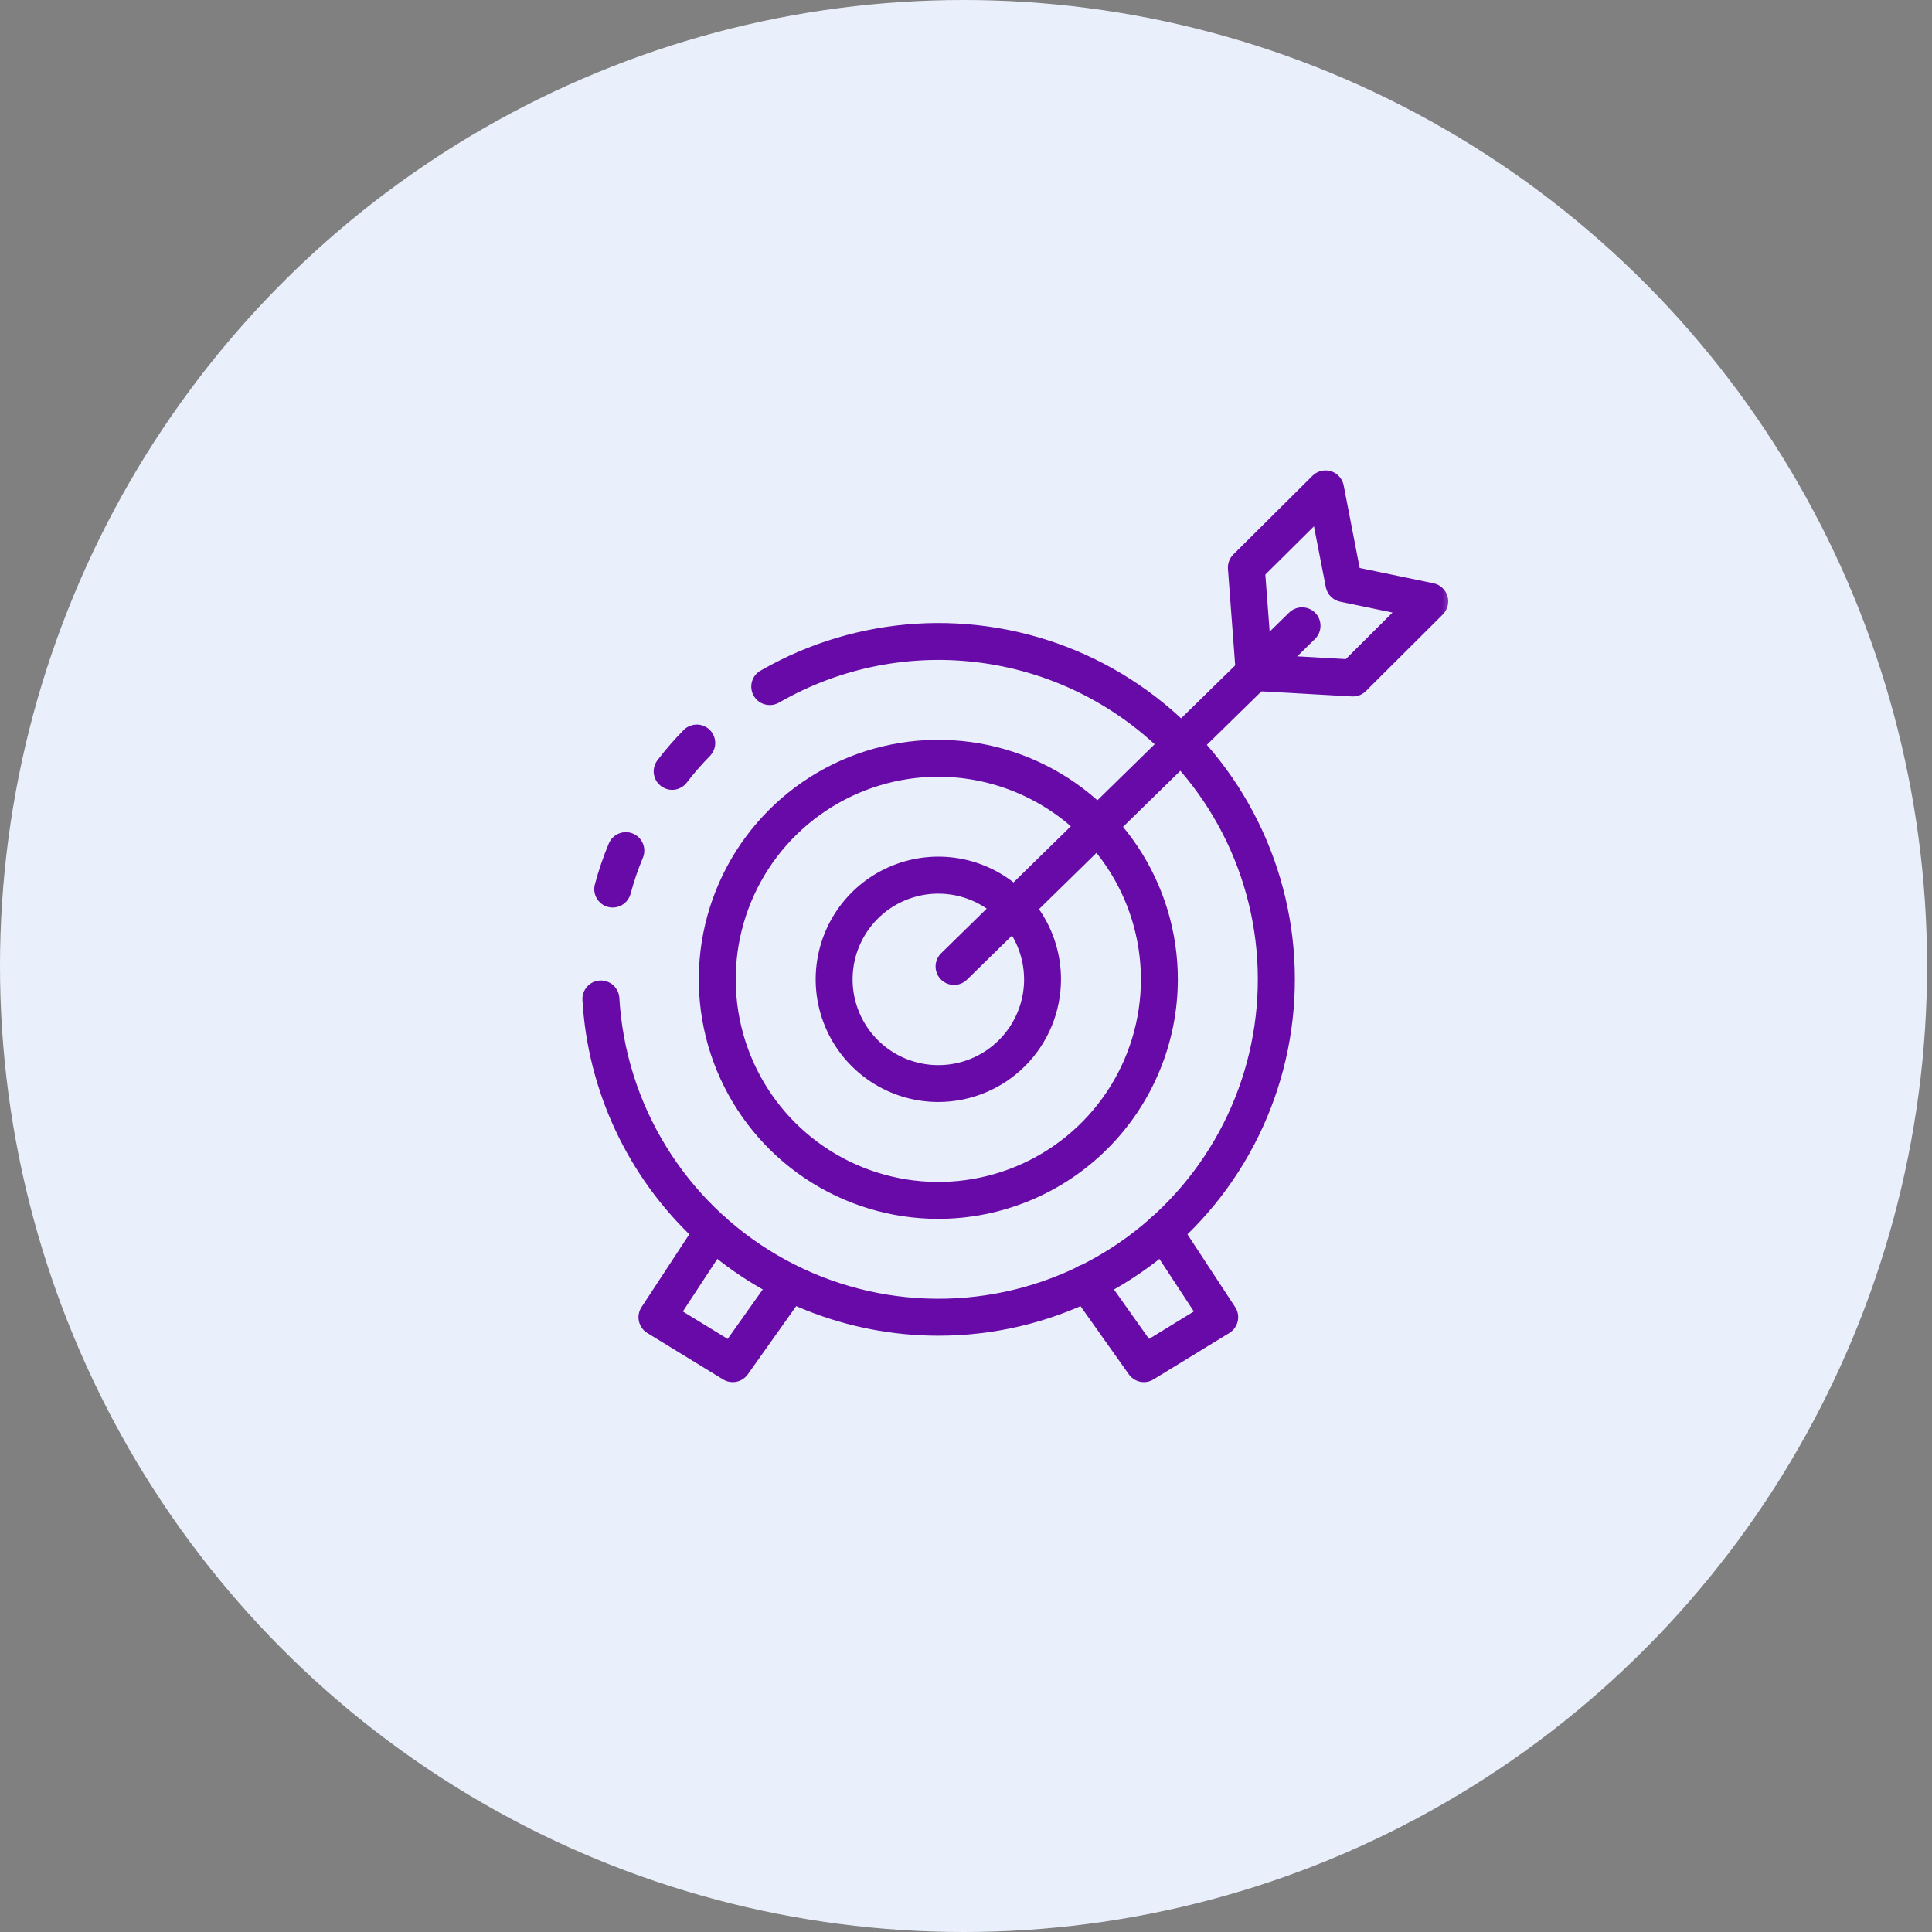 <svg width="69" height="69" viewBox="0 0 69 69" fill="none" xmlns="http://www.w3.org/2000/svg">
<rect x="0" y="0" width="69" height="69" fill="#808080" stroke="none"/>
<ellipse cx="34.412" cy="34.5" rx="34.412" ry="34.5" fill="#EAF0FB"/>
<mask id="path-2-outside-1_1278_712" maskUnits="userSpaceOnUse" x="20" y="16" width="32" height="34" fill="black">
<rect fill="white" x="20" y="16" width="32" height="34"/>
<path d="M24.005 28.009C23.92 28.009 23.836 27.985 23.764 27.94C23.691 27.895 23.632 27.831 23.594 27.755C23.556 27.678 23.54 27.593 23.547 27.508C23.555 27.423 23.586 27.342 23.638 27.274C23.926 26.896 24.238 26.537 24.573 26.199C24.66 26.119 24.774 26.076 24.892 26.077C25.01 26.079 25.123 26.126 25.207 26.209C25.291 26.292 25.34 26.404 25.344 26.522C25.348 26.64 25.306 26.755 25.228 26.843C24.921 27.152 24.635 27.48 24.371 27.826C24.328 27.883 24.273 27.929 24.209 27.96C24.146 27.992 24.076 28.009 24.005 28.009Z"/>
<path d="M33.512 47.504C30.315 47.503 27.239 46.281 24.913 44.087C22.588 41.894 21.188 38.895 21.001 35.703C20.997 35.643 21.006 35.583 21.026 35.526C21.046 35.468 21.077 35.416 21.117 35.371C21.157 35.326 21.206 35.289 21.26 35.263C21.315 35.236 21.374 35.221 21.434 35.218C21.494 35.214 21.555 35.223 21.612 35.243C21.669 35.263 21.721 35.294 21.767 35.334C21.812 35.374 21.848 35.423 21.875 35.477C21.901 35.532 21.916 35.591 21.92 35.651C22.032 37.56 22.614 39.412 23.615 41.042C24.615 42.672 26.002 44.03 27.653 44.995C29.303 45.961 31.167 46.504 33.078 46.576C34.989 46.648 36.889 46.247 38.608 45.409C40.255 44.605 41.688 43.422 42.79 41.957C43.892 40.492 44.632 38.787 44.948 36.981C45.265 35.176 45.149 33.321 44.611 31.569C44.073 29.816 43.127 28.216 41.852 26.9C40.054 25.043 37.688 23.839 35.128 23.481C32.569 23.122 29.963 23.628 27.724 24.919C27.654 24.959 27.575 24.981 27.494 24.981C27.388 24.982 27.286 24.947 27.203 24.881C27.121 24.815 27.064 24.724 27.041 24.62C27.018 24.518 27.031 24.41 27.078 24.316C27.126 24.221 27.204 24.146 27.3 24.103C28.966 23.15 30.829 22.593 32.745 22.474C34.661 22.356 36.579 22.679 38.35 23.419C40.121 24.16 41.698 25.297 42.96 26.744C44.221 28.19 45.134 29.908 45.626 31.763C46.119 33.618 46.178 35.562 45.8 37.444C45.422 39.326 44.617 41.096 43.446 42.617C42.275 44.138 40.77 45.37 39.048 46.217C37.325 47.065 35.431 47.505 33.512 47.504Z"/>
<path d="M21.883 32.213C21.844 32.213 21.805 32.208 21.767 32.198C21.708 32.182 21.654 32.156 21.605 32.119C21.557 32.083 21.517 32.037 21.486 31.985C21.456 31.933 21.436 31.875 21.428 31.816C21.42 31.756 21.423 31.695 21.439 31.637C21.569 31.149 21.732 30.67 21.927 30.204C21.974 30.091 22.063 30.002 22.175 29.955C22.288 29.908 22.415 29.908 22.527 29.955C22.64 30.001 22.73 30.091 22.776 30.203C22.823 30.316 22.823 30.442 22.777 30.555C22.597 30.983 22.447 31.422 22.328 31.87C22.302 31.968 22.244 32.055 22.164 32.117C22.084 32.179 21.985 32.213 21.883 32.213Z"/>
<path d="M33.512 43.331C31.86 43.331 30.245 42.841 28.871 41.923C27.497 41.005 26.426 39.701 25.793 38.174C25.161 36.648 24.995 34.968 25.317 33.347C25.64 31.726 26.435 30.238 27.604 29.069C28.772 27.901 30.261 27.105 31.881 26.783C33.502 26.46 35.182 26.626 36.709 27.258C38.235 27.89 39.54 28.961 40.458 30.335C41.376 31.709 41.866 33.325 41.866 34.977C41.864 37.192 40.983 39.315 39.417 40.881C37.851 42.448 35.727 43.328 33.512 43.331ZM33.512 27.541C32.042 27.541 30.604 27.977 29.381 28.794C28.158 29.611 27.205 30.772 26.642 32.131C26.079 33.489 25.932 34.984 26.219 36.427C26.506 37.869 27.214 39.194 28.253 40.234C29.293 41.274 30.618 41.982 32.06 42.269C33.503 42.556 34.998 42.409 36.357 41.846C37.715 41.284 38.877 40.331 39.694 39.108C40.511 37.885 40.947 36.447 40.947 34.977C40.945 33.006 40.161 31.116 38.767 29.722C37.373 28.328 35.483 27.544 33.512 27.541Z"/>
<path d="M33.512 39.157C32.685 39.157 31.877 38.911 31.189 38.452C30.502 37.992 29.966 37.34 29.649 36.575C29.333 35.812 29.25 34.971 29.412 34.16C29.573 33.349 29.971 32.604 30.556 32.019C31.141 31.434 31.886 31.036 32.697 30.875C33.508 30.713 34.348 30.796 35.112 31.113C35.876 31.429 36.529 31.965 36.989 32.653C37.448 33.34 37.693 34.149 37.693 34.975C37.692 36.084 37.252 37.147 36.468 37.931C35.684 38.715 34.621 39.156 33.512 39.157ZM33.512 31.716C32.867 31.716 32.236 31.907 31.7 32.265C31.163 32.624 30.745 33.133 30.498 33.729C30.252 34.325 30.187 34.981 30.313 35.614C30.439 36.247 30.749 36.828 31.206 37.285C31.662 37.741 32.243 38.051 32.876 38.177C33.509 38.303 34.165 38.239 34.761 37.992C35.357 37.745 35.866 37.327 36.225 36.79C36.583 36.254 36.775 35.623 36.775 34.978C36.774 34.113 36.43 33.283 35.818 32.672C35.207 32.06 34.377 31.716 33.512 31.716Z"/>
<path d="M34.072 34.977C33.981 34.977 33.892 34.95 33.816 34.899C33.74 34.848 33.682 34.776 33.647 34.691C33.613 34.607 33.604 34.514 33.623 34.425C33.641 34.335 33.686 34.253 33.751 34.189L46.175 22.026C46.218 21.982 46.269 21.948 46.326 21.925C46.382 21.901 46.442 21.89 46.503 21.89C46.564 21.89 46.624 21.902 46.68 21.926C46.736 21.949 46.787 21.984 46.83 22.027C46.873 22.071 46.906 22.122 46.929 22.179C46.951 22.236 46.962 22.296 46.961 22.357C46.96 22.418 46.947 22.478 46.922 22.534C46.898 22.589 46.863 22.64 46.819 22.682L34.394 34.846C34.308 34.93 34.193 34.977 34.072 34.977Z"/>
<path d="M48.322 24.673H48.296L44.769 24.475C44.657 24.469 44.552 24.422 44.472 24.344C44.393 24.266 44.344 24.162 44.336 24.05L44.055 20.305C44.05 20.238 44.059 20.172 44.082 20.109C44.105 20.047 44.142 19.99 44.189 19.943L47.017 17.133C47.076 17.075 47.15 17.033 47.231 17.013C47.312 16.993 47.396 16.996 47.476 17.02C47.556 17.045 47.627 17.09 47.682 17.152C47.738 17.214 47.776 17.29 47.792 17.372L48.389 20.453L51.157 21.027C51.239 21.044 51.314 21.083 51.375 21.139C51.435 21.195 51.48 21.267 51.504 21.346C51.527 21.426 51.529 21.51 51.508 21.591C51.488 21.671 51.446 21.744 51.387 21.803L48.646 24.535C48.604 24.578 48.553 24.613 48.498 24.637C48.442 24.66 48.382 24.673 48.322 24.673ZM45.222 23.579L48.143 23.743L50.137 21.756L47.905 21.293C47.816 21.274 47.735 21.23 47.671 21.166C47.608 21.101 47.565 21.02 47.547 20.931L47.052 18.392L44.984 20.443L45.222 23.579Z"/>
<path d="M40.856 49.162C40.782 49.162 40.71 49.145 40.645 49.111C40.579 49.078 40.523 49.029 40.48 48.969L38.437 46.088C38.4 46.039 38.374 45.983 38.359 45.924C38.344 45.864 38.342 45.802 38.351 45.742C38.361 45.681 38.382 45.623 38.414 45.571C38.447 45.519 38.489 45.474 38.539 45.439C38.589 45.403 38.645 45.378 38.705 45.365C38.765 45.352 38.827 45.35 38.887 45.361C38.947 45.372 39.005 45.395 39.056 45.428C39.107 45.462 39.151 45.505 39.186 45.556L40.982 48.087L42.918 46.901L41.166 44.23C41.133 44.18 41.11 44.123 41.099 44.064C41.087 44.005 41.088 43.944 41.1 43.885C41.112 43.825 41.136 43.769 41.17 43.719C41.204 43.669 41.247 43.627 41.298 43.593C41.348 43.56 41.405 43.537 41.464 43.526C41.523 43.515 41.584 43.515 41.643 43.527C41.703 43.539 41.759 43.563 41.809 43.597C41.859 43.631 41.901 43.675 41.935 43.725L43.946 46.792C43.98 46.843 44.003 46.901 44.014 46.962C44.025 47.022 44.023 47.084 44.01 47.144C43.996 47.204 43.971 47.261 43.935 47.311C43.9 47.361 43.854 47.403 43.802 47.435L41.095 49.092C41.023 49.137 40.941 49.161 40.856 49.162Z"/>
<path d="M26.169 49.162C26.084 49.162 26.001 49.139 25.929 49.095L23.222 47.437C23.17 47.405 23.124 47.363 23.089 47.313C23.053 47.263 23.028 47.206 23.014 47.146C23.001 47.086 22.999 47.024 23.01 46.964C23.021 46.903 23.044 46.846 23.078 46.794L25.09 43.726C25.157 43.624 25.262 43.553 25.381 43.529C25.501 43.504 25.625 43.528 25.727 43.595C25.829 43.662 25.9 43.767 25.925 43.886C25.949 44.005 25.926 44.13 25.859 44.232L24.107 46.901L26.043 48.087L27.838 45.556C27.873 45.507 27.918 45.465 27.969 45.433C28.02 45.401 28.077 45.379 28.136 45.369C28.196 45.359 28.257 45.361 28.316 45.374C28.374 45.387 28.43 45.412 28.479 45.447C28.528 45.482 28.57 45.526 28.602 45.578C28.634 45.629 28.656 45.686 28.666 45.745C28.676 45.805 28.674 45.865 28.661 45.924C28.648 45.983 28.623 46.039 28.588 46.088L26.544 48.969C26.501 49.029 26.445 49.077 26.38 49.111C26.314 49.145 26.242 49.162 26.169 49.162Z"/>
</mask>
<path d="M24.005 28.009C23.92 28.009 23.836 27.985 23.764 27.94C23.691 27.895 23.632 27.831 23.594 27.755C23.556 27.678 23.54 27.593 23.547 27.508C23.555 27.423 23.586 27.342 23.638 27.274C23.926 26.896 24.238 26.537 24.573 26.199C24.66 26.119 24.774 26.076 24.892 26.077C25.01 26.079 25.123 26.126 25.207 26.209C25.291 26.292 25.34 26.404 25.344 26.522C25.348 26.64 25.306 26.755 25.228 26.843C24.921 27.152 24.635 27.48 24.371 27.826C24.328 27.883 24.273 27.929 24.209 27.96C24.146 27.992 24.076 28.009 24.005 28.009Z" fill="#680AA7"/>
<path d="M33.512 47.504C30.315 47.503 27.239 46.281 24.913 44.087C22.588 41.894 21.188 38.895 21.001 35.703C20.997 35.643 21.006 35.583 21.026 35.526C21.046 35.468 21.077 35.416 21.117 35.371C21.157 35.326 21.206 35.289 21.26 35.263C21.315 35.236 21.374 35.221 21.434 35.218C21.494 35.214 21.555 35.223 21.612 35.243C21.669 35.263 21.721 35.294 21.767 35.334C21.812 35.374 21.848 35.423 21.875 35.477C21.901 35.532 21.916 35.591 21.92 35.651C22.032 37.56 22.614 39.412 23.615 41.042C24.615 42.672 26.002 44.03 27.653 44.995C29.303 45.961 31.167 46.504 33.078 46.576C34.989 46.648 36.889 46.247 38.608 45.409C40.255 44.605 41.688 43.422 42.79 41.957C43.892 40.492 44.632 38.787 44.948 36.981C45.265 35.176 45.149 33.321 44.611 31.569C44.073 29.816 43.127 28.216 41.852 26.9C40.054 25.043 37.688 23.839 35.128 23.481C32.569 23.122 29.963 23.628 27.724 24.919C27.654 24.959 27.575 24.981 27.494 24.981C27.388 24.982 27.286 24.947 27.203 24.881C27.121 24.815 27.064 24.724 27.041 24.62C27.018 24.518 27.031 24.41 27.078 24.316C27.126 24.221 27.204 24.146 27.3 24.103C28.966 23.15 30.829 22.593 32.745 22.474C34.661 22.356 36.579 22.679 38.35 23.419C40.121 24.16 41.698 25.297 42.96 26.744C44.221 28.19 45.134 29.908 45.626 31.763C46.119 33.618 46.178 35.562 45.8 37.444C45.422 39.326 44.617 41.096 43.446 42.617C42.275 44.138 40.77 45.37 39.048 46.217C37.325 47.065 35.431 47.505 33.512 47.504Z" fill="#680AA7"/>
<path d="M21.883 32.213C21.844 32.213 21.805 32.208 21.767 32.198C21.708 32.182 21.654 32.156 21.605 32.119C21.557 32.083 21.517 32.037 21.486 31.985C21.456 31.933 21.436 31.875 21.428 31.816C21.42 31.756 21.423 31.695 21.439 31.637C21.569 31.149 21.732 30.67 21.927 30.204C21.974 30.091 22.063 30.002 22.175 29.955C22.288 29.908 22.415 29.908 22.527 29.955C22.64 30.001 22.73 30.091 22.776 30.203C22.823 30.316 22.823 30.442 22.777 30.555C22.597 30.983 22.447 31.422 22.328 31.87C22.302 31.968 22.244 32.055 22.164 32.117C22.084 32.179 21.985 32.213 21.883 32.213Z" fill="#680AA7"/>
<path d="M33.512 43.331C31.86 43.331 30.245 42.841 28.871 41.923C27.497 41.005 26.426 39.701 25.793 38.174C25.161 36.648 24.995 34.968 25.317 33.347C25.64 31.726 26.435 30.238 27.604 29.069C28.772 27.901 30.261 27.105 31.881 26.783C33.502 26.46 35.182 26.626 36.709 27.258C38.235 27.89 39.54 28.961 40.458 30.335C41.376 31.709 41.866 33.325 41.866 34.977C41.864 37.192 40.983 39.315 39.417 40.881C37.851 42.448 35.727 43.328 33.512 43.331ZM33.512 27.541C32.042 27.541 30.604 27.977 29.381 28.794C28.158 29.611 27.205 30.772 26.642 32.131C26.079 33.489 25.932 34.984 26.219 36.427C26.506 37.869 27.214 39.194 28.253 40.234C29.293 41.274 30.618 41.982 32.06 42.269C33.503 42.556 34.998 42.409 36.357 41.846C37.715 41.284 38.877 40.331 39.694 39.108C40.511 37.885 40.947 36.447 40.947 34.977C40.945 33.006 40.161 31.116 38.767 29.722C37.373 28.328 35.483 27.544 33.512 27.541Z" fill="#680AA7"/>
<path d="M33.512 39.157C32.685 39.157 31.877 38.911 31.189 38.452C30.502 37.992 29.966 37.34 29.649 36.575C29.333 35.812 29.25 34.971 29.412 34.16C29.573 33.349 29.971 32.604 30.556 32.019C31.141 31.434 31.886 31.036 32.697 30.875C33.508 30.713 34.348 30.796 35.112 31.113C35.876 31.429 36.529 31.965 36.989 32.653C37.448 33.34 37.693 34.149 37.693 34.975C37.692 36.084 37.252 37.147 36.468 37.931C35.684 38.715 34.621 39.156 33.512 39.157ZM33.512 31.716C32.867 31.716 32.236 31.907 31.7 32.265C31.163 32.624 30.745 33.133 30.498 33.729C30.252 34.325 30.187 34.981 30.313 35.614C30.439 36.247 30.749 36.828 31.206 37.285C31.662 37.741 32.243 38.051 32.876 38.177C33.509 38.303 34.165 38.239 34.761 37.992C35.357 37.745 35.866 37.327 36.225 36.79C36.583 36.254 36.775 35.623 36.775 34.978C36.774 34.113 36.43 33.283 35.818 32.672C35.207 32.06 34.377 31.716 33.512 31.716Z" fill="#680AA7"/>
<path d="M34.072 34.977C33.981 34.977 33.892 34.95 33.816 34.899C33.74 34.848 33.682 34.776 33.647 34.691C33.613 34.607 33.604 34.514 33.623 34.425C33.641 34.335 33.686 34.253 33.751 34.189L46.175 22.026C46.218 21.982 46.269 21.948 46.326 21.925C46.382 21.901 46.442 21.89 46.503 21.89C46.564 21.89 46.624 21.902 46.68 21.926C46.736 21.949 46.787 21.984 46.83 22.027C46.873 22.071 46.906 22.122 46.929 22.179C46.951 22.236 46.962 22.296 46.961 22.357C46.96 22.418 46.947 22.478 46.922 22.534C46.898 22.589 46.863 22.64 46.819 22.682L34.394 34.846C34.308 34.93 34.193 34.977 34.072 34.977Z" fill="#680AA7"/>
<path d="M48.322 24.673H48.296L44.769 24.475C44.657 24.469 44.552 24.422 44.472 24.344C44.393 24.266 44.344 24.162 44.336 24.05L44.055 20.305C44.05 20.238 44.059 20.172 44.082 20.109C44.105 20.047 44.142 19.99 44.189 19.943L47.017 17.133C47.076 17.075 47.15 17.033 47.231 17.013C47.312 16.993 47.396 16.996 47.476 17.02C47.556 17.045 47.627 17.09 47.682 17.152C47.738 17.214 47.776 17.29 47.792 17.372L48.389 20.453L51.157 21.027C51.239 21.044 51.314 21.083 51.375 21.139C51.435 21.195 51.48 21.267 51.504 21.346C51.527 21.426 51.529 21.51 51.508 21.591C51.488 21.671 51.446 21.744 51.387 21.803L48.646 24.535C48.604 24.578 48.553 24.613 48.498 24.637C48.442 24.66 48.382 24.673 48.322 24.673ZM45.222 23.579L48.143 23.743L50.137 21.756L47.905 21.293C47.816 21.274 47.735 21.23 47.671 21.166C47.608 21.101 47.565 21.02 47.547 20.931L47.052 18.392L44.984 20.443L45.222 23.579Z" fill="#680AA7"/>
<path d="M40.856 49.162C40.782 49.162 40.71 49.145 40.645 49.111C40.579 49.078 40.523 49.029 40.48 48.969L38.437 46.088C38.4 46.039 38.374 45.983 38.359 45.924C38.344 45.864 38.342 45.802 38.351 45.742C38.361 45.681 38.382 45.623 38.414 45.571C38.447 45.519 38.489 45.474 38.539 45.439C38.589 45.403 38.645 45.378 38.705 45.365C38.765 45.352 38.827 45.35 38.887 45.361C38.947 45.372 39.005 45.395 39.056 45.428C39.107 45.462 39.151 45.505 39.186 45.556L40.982 48.087L42.918 46.901L41.166 44.23C41.133 44.18 41.11 44.123 41.099 44.064C41.087 44.005 41.088 43.944 41.1 43.885C41.112 43.825 41.136 43.769 41.17 43.719C41.204 43.669 41.247 43.627 41.298 43.593C41.348 43.56 41.405 43.537 41.464 43.526C41.523 43.515 41.584 43.515 41.643 43.527C41.703 43.539 41.759 43.563 41.809 43.597C41.859 43.631 41.901 43.675 41.935 43.725L43.946 46.792C43.98 46.843 44.003 46.901 44.014 46.962C44.025 47.022 44.023 47.084 44.01 47.144C43.996 47.204 43.971 47.261 43.935 47.311C43.9 47.361 43.854 47.403 43.802 47.435L41.095 49.092C41.023 49.137 40.941 49.161 40.856 49.162Z" fill="#680AA7"/>
<path d="M26.169 49.162C26.084 49.162 26.001 49.139 25.929 49.095L23.222 47.437C23.17 47.405 23.124 47.363 23.089 47.313C23.053 47.263 23.028 47.206 23.014 47.146C23.001 47.086 22.999 47.024 23.01 46.964C23.021 46.903 23.044 46.846 23.078 46.794L25.09 43.726C25.157 43.624 25.262 43.553 25.381 43.529C25.501 43.504 25.625 43.528 25.727 43.595C25.829 43.662 25.9 43.767 25.925 43.886C25.949 44.005 25.926 44.13 25.859 44.232L24.107 46.901L26.043 48.087L27.838 45.556C27.873 45.507 27.918 45.465 27.969 45.433C28.02 45.401 28.077 45.379 28.136 45.369C28.196 45.359 28.257 45.361 28.316 45.374C28.374 45.387 28.43 45.412 28.479 45.447C28.528 45.482 28.57 45.526 28.602 45.578C28.634 45.629 28.656 45.686 28.666 45.745C28.676 45.805 28.674 45.865 28.661 45.924C28.648 45.983 28.623 46.039 28.588 46.088L26.544 48.969C26.501 49.029 26.445 49.077 26.38 49.111C26.314 49.145 26.242 49.162 26.169 49.162Z" fill="#680AA7"/>
<path d="M24.005 28.009C23.92 28.009 23.836 27.985 23.764 27.94C23.691 27.895 23.632 27.831 23.594 27.755C23.556 27.678 23.54 27.593 23.547 27.508C23.555 27.423 23.586 27.342 23.638 27.274C23.926 26.896 24.238 26.537 24.573 26.199C24.66 26.119 24.774 26.076 24.892 26.077C25.01 26.079 25.123 26.126 25.207 26.209C25.291 26.292 25.34 26.404 25.344 26.522C25.348 26.64 25.306 26.755 25.228 26.843C24.921 27.152 24.635 27.48 24.371 27.826C24.328 27.883 24.273 27.929 24.209 27.96C24.146 27.992 24.076 28.009 24.005 28.009Z" stroke="#680AA7" stroke-width="0.4" mask="url(#path-2-outside-1_1278_712)"/>
<path d="M33.512 47.504C30.315 47.503 27.239 46.281 24.913 44.087C22.588 41.894 21.188 38.895 21.001 35.703C20.997 35.643 21.006 35.583 21.026 35.526C21.046 35.468 21.077 35.416 21.117 35.371C21.157 35.326 21.206 35.289 21.26 35.263C21.315 35.236 21.374 35.221 21.434 35.218C21.494 35.214 21.555 35.223 21.612 35.243C21.669 35.263 21.721 35.294 21.767 35.334C21.812 35.374 21.848 35.423 21.875 35.477C21.901 35.532 21.916 35.591 21.92 35.651C22.032 37.56 22.614 39.412 23.615 41.042C24.615 42.672 26.002 44.03 27.653 44.995C29.303 45.961 31.167 46.504 33.078 46.576C34.989 46.648 36.889 46.247 38.608 45.409C40.255 44.605 41.688 43.422 42.79 41.957C43.892 40.492 44.632 38.787 44.948 36.981C45.265 35.176 45.149 33.321 44.611 31.569C44.073 29.816 43.127 28.216 41.852 26.9C40.054 25.043 37.688 23.839 35.128 23.481C32.569 23.122 29.963 23.628 27.724 24.919C27.654 24.959 27.575 24.981 27.494 24.981C27.388 24.982 27.286 24.947 27.203 24.881C27.121 24.815 27.064 24.724 27.041 24.62C27.018 24.518 27.031 24.41 27.078 24.316C27.126 24.221 27.204 24.146 27.3 24.103C28.966 23.15 30.829 22.593 32.745 22.474C34.661 22.356 36.579 22.679 38.35 23.419C40.121 24.16 41.698 25.297 42.96 26.744C44.221 28.19 45.134 29.908 45.626 31.763C46.119 33.618 46.178 35.562 45.8 37.444C45.422 39.326 44.617 41.096 43.446 42.617C42.275 44.138 40.77 45.37 39.048 46.217C37.325 47.065 35.431 47.505 33.512 47.504Z" stroke="#680AA7" stroke-width="0.4" mask="url(#path-2-outside-1_1278_712)"/>
<path d="M21.883 32.213C21.844 32.213 21.805 32.208 21.767 32.198C21.708 32.182 21.654 32.156 21.605 32.119C21.557 32.083 21.517 32.037 21.486 31.985C21.456 31.933 21.436 31.875 21.428 31.816C21.42 31.756 21.423 31.695 21.439 31.637C21.569 31.149 21.732 30.67 21.927 30.204C21.974 30.091 22.063 30.002 22.175 29.955C22.288 29.908 22.415 29.908 22.527 29.955C22.64 30.001 22.73 30.091 22.776 30.203C22.823 30.316 22.823 30.442 22.777 30.555C22.597 30.983 22.447 31.422 22.328 31.87C22.302 31.968 22.244 32.055 22.164 32.117C22.084 32.179 21.985 32.213 21.883 32.213Z" stroke="#680AA7" stroke-width="0.4" mask="url(#path-2-outside-1_1278_712)"/>
<path d="M33.512 43.331C31.86 43.331 30.245 42.841 28.871 41.923C27.497 41.005 26.426 39.701 25.793 38.174C25.161 36.648 24.995 34.968 25.317 33.347C25.64 31.726 26.435 30.238 27.604 29.069C28.772 27.901 30.261 27.105 31.881 26.783C33.502 26.46 35.182 26.626 36.709 27.258C38.235 27.89 39.54 28.961 40.458 30.335C41.376 31.709 41.866 33.325 41.866 34.977C41.864 37.192 40.983 39.315 39.417 40.881C37.851 42.448 35.727 43.328 33.512 43.331ZM33.512 27.541C32.042 27.541 30.604 27.977 29.381 28.794C28.158 29.611 27.205 30.772 26.642 32.131C26.079 33.489 25.932 34.984 26.219 36.427C26.506 37.869 27.214 39.194 28.253 40.234C29.293 41.274 30.618 41.982 32.06 42.269C33.503 42.556 34.998 42.409 36.357 41.846C37.715 41.284 38.877 40.331 39.694 39.108C40.511 37.885 40.947 36.447 40.947 34.977C40.945 33.006 40.161 31.116 38.767 29.722C37.373 28.328 35.483 27.544 33.512 27.541Z" stroke="#680AA7" stroke-width="0.4" mask="url(#path-2-outside-1_1278_712)"/>
<path d="M33.512 39.157C32.685 39.157 31.877 38.911 31.189 38.452C30.502 37.992 29.966 37.34 29.649 36.575C29.333 35.812 29.25 34.971 29.412 34.16C29.573 33.349 29.971 32.604 30.556 32.019C31.141 31.434 31.886 31.036 32.697 30.875C33.508 30.713 34.348 30.796 35.112 31.113C35.876 31.429 36.529 31.965 36.989 32.653C37.448 33.34 37.693 34.149 37.693 34.975C37.692 36.084 37.252 37.147 36.468 37.931C35.684 38.715 34.621 39.156 33.512 39.157ZM33.512 31.716C32.867 31.716 32.236 31.907 31.7 32.265C31.163 32.624 30.745 33.133 30.498 33.729C30.252 34.325 30.187 34.981 30.313 35.614C30.439 36.247 30.749 36.828 31.206 37.285C31.662 37.741 32.243 38.051 32.876 38.177C33.509 38.303 34.165 38.239 34.761 37.992C35.357 37.745 35.866 37.327 36.225 36.79C36.583 36.254 36.775 35.623 36.775 34.978C36.774 34.113 36.43 33.283 35.818 32.672C35.207 32.06 34.377 31.716 33.512 31.716Z" stroke="#680AA7" stroke-width="0.4" mask="url(#path-2-outside-1_1278_712)"/>
<path d="M34.072 34.977C33.981 34.977 33.892 34.95 33.816 34.899C33.74 34.848 33.682 34.776 33.647 34.691C33.613 34.607 33.604 34.514 33.623 34.425C33.641 34.335 33.686 34.253 33.751 34.189L46.175 22.026C46.218 21.982 46.269 21.948 46.326 21.925C46.382 21.901 46.442 21.89 46.503 21.89C46.564 21.89 46.624 21.902 46.68 21.926C46.736 21.949 46.787 21.984 46.83 22.027C46.873 22.071 46.906 22.122 46.929 22.179C46.951 22.236 46.962 22.296 46.961 22.357C46.96 22.418 46.947 22.478 46.922 22.534C46.898 22.589 46.863 22.64 46.819 22.682L34.394 34.846C34.308 34.93 34.193 34.977 34.072 34.977Z" stroke="#680AA7" stroke-width="0.4" mask="url(#path-2-outside-1_1278_712)"/>
<path d="M48.322 24.673H48.296L44.769 24.475C44.657 24.469 44.552 24.422 44.472 24.344C44.393 24.266 44.344 24.162 44.336 24.05L44.055 20.305C44.05 20.238 44.059 20.172 44.082 20.109C44.105 20.047 44.142 19.99 44.189 19.943L47.017 17.133C47.076 17.075 47.15 17.033 47.231 17.013C47.312 16.993 47.396 16.996 47.476 17.02C47.556 17.045 47.627 17.09 47.682 17.152C47.738 17.214 47.776 17.29 47.792 17.372L48.389 20.453L51.157 21.027C51.239 21.044 51.314 21.083 51.375 21.139C51.435 21.195 51.48 21.267 51.504 21.346C51.527 21.426 51.529 21.51 51.508 21.591C51.488 21.671 51.446 21.744 51.387 21.803L48.646 24.535C48.604 24.578 48.553 24.613 48.498 24.637C48.442 24.66 48.382 24.673 48.322 24.673ZM45.222 23.579L48.143 23.743L50.137 21.756L47.905 21.293C47.816 21.274 47.735 21.23 47.671 21.166C47.608 21.101 47.565 21.02 47.547 20.931L47.052 18.392L44.984 20.443L45.222 23.579Z" stroke="#680AA7" stroke-width="0.4" mask="url(#path-2-outside-1_1278_712)"/>
<path d="M40.856 49.162C40.782 49.162 40.71 49.145 40.645 49.111C40.579 49.078 40.523 49.029 40.48 48.969L38.437 46.088C38.4 46.039 38.374 45.983 38.359 45.924C38.344 45.864 38.342 45.802 38.351 45.742C38.361 45.681 38.382 45.623 38.414 45.571C38.447 45.519 38.489 45.474 38.539 45.439C38.589 45.403 38.645 45.378 38.705 45.365C38.765 45.352 38.827 45.35 38.887 45.361C38.947 45.372 39.005 45.395 39.056 45.428C39.107 45.462 39.151 45.505 39.186 45.556L40.982 48.087L42.918 46.901L41.166 44.23C41.133 44.18 41.11 44.123 41.099 44.064C41.087 44.005 41.088 43.944 41.1 43.885C41.112 43.825 41.136 43.769 41.17 43.719C41.204 43.669 41.247 43.627 41.298 43.593C41.348 43.56 41.405 43.537 41.464 43.526C41.523 43.515 41.584 43.515 41.643 43.527C41.703 43.539 41.759 43.563 41.809 43.597C41.859 43.631 41.901 43.675 41.935 43.725L43.946 46.792C43.98 46.843 44.003 46.901 44.014 46.962C44.025 47.022 44.023 47.084 44.01 47.144C43.996 47.204 43.971 47.261 43.935 47.311C43.9 47.361 43.854 47.403 43.802 47.435L41.095 49.092C41.023 49.137 40.941 49.161 40.856 49.162Z" stroke="#680AA7" stroke-width="0.4" mask="url(#path-2-outside-1_1278_712)"/>
<path d="M26.169 49.162C26.084 49.162 26.001 49.139 25.929 49.095L23.222 47.437C23.17 47.405 23.124 47.363 23.089 47.313C23.053 47.263 23.028 47.206 23.014 47.146C23.001 47.086 22.999 47.024 23.01 46.964C23.021 46.903 23.044 46.846 23.078 46.794L25.09 43.726C25.157 43.624 25.262 43.553 25.381 43.529C25.501 43.504 25.625 43.528 25.727 43.595C25.829 43.662 25.9 43.767 25.925 43.886C25.949 44.005 25.926 44.13 25.859 44.232L24.107 46.901L26.043 48.087L27.838 45.556C27.873 45.507 27.918 45.465 27.969 45.433C28.02 45.401 28.077 45.379 28.136 45.369C28.196 45.359 28.257 45.361 28.316 45.374C28.374 45.387 28.43 45.412 28.479 45.447C28.528 45.482 28.57 45.526 28.602 45.578C28.634 45.629 28.656 45.686 28.666 45.745C28.676 45.805 28.674 45.865 28.661 45.924C28.648 45.983 28.623 46.039 28.588 46.088L26.544 48.969C26.501 49.029 26.445 49.077 26.38 49.111C26.314 49.145 26.242 49.162 26.169 49.162Z" stroke="#680AA7" stroke-width="0.4" mask="url(#path-2-outside-1_1278_712)"/>
</svg>
